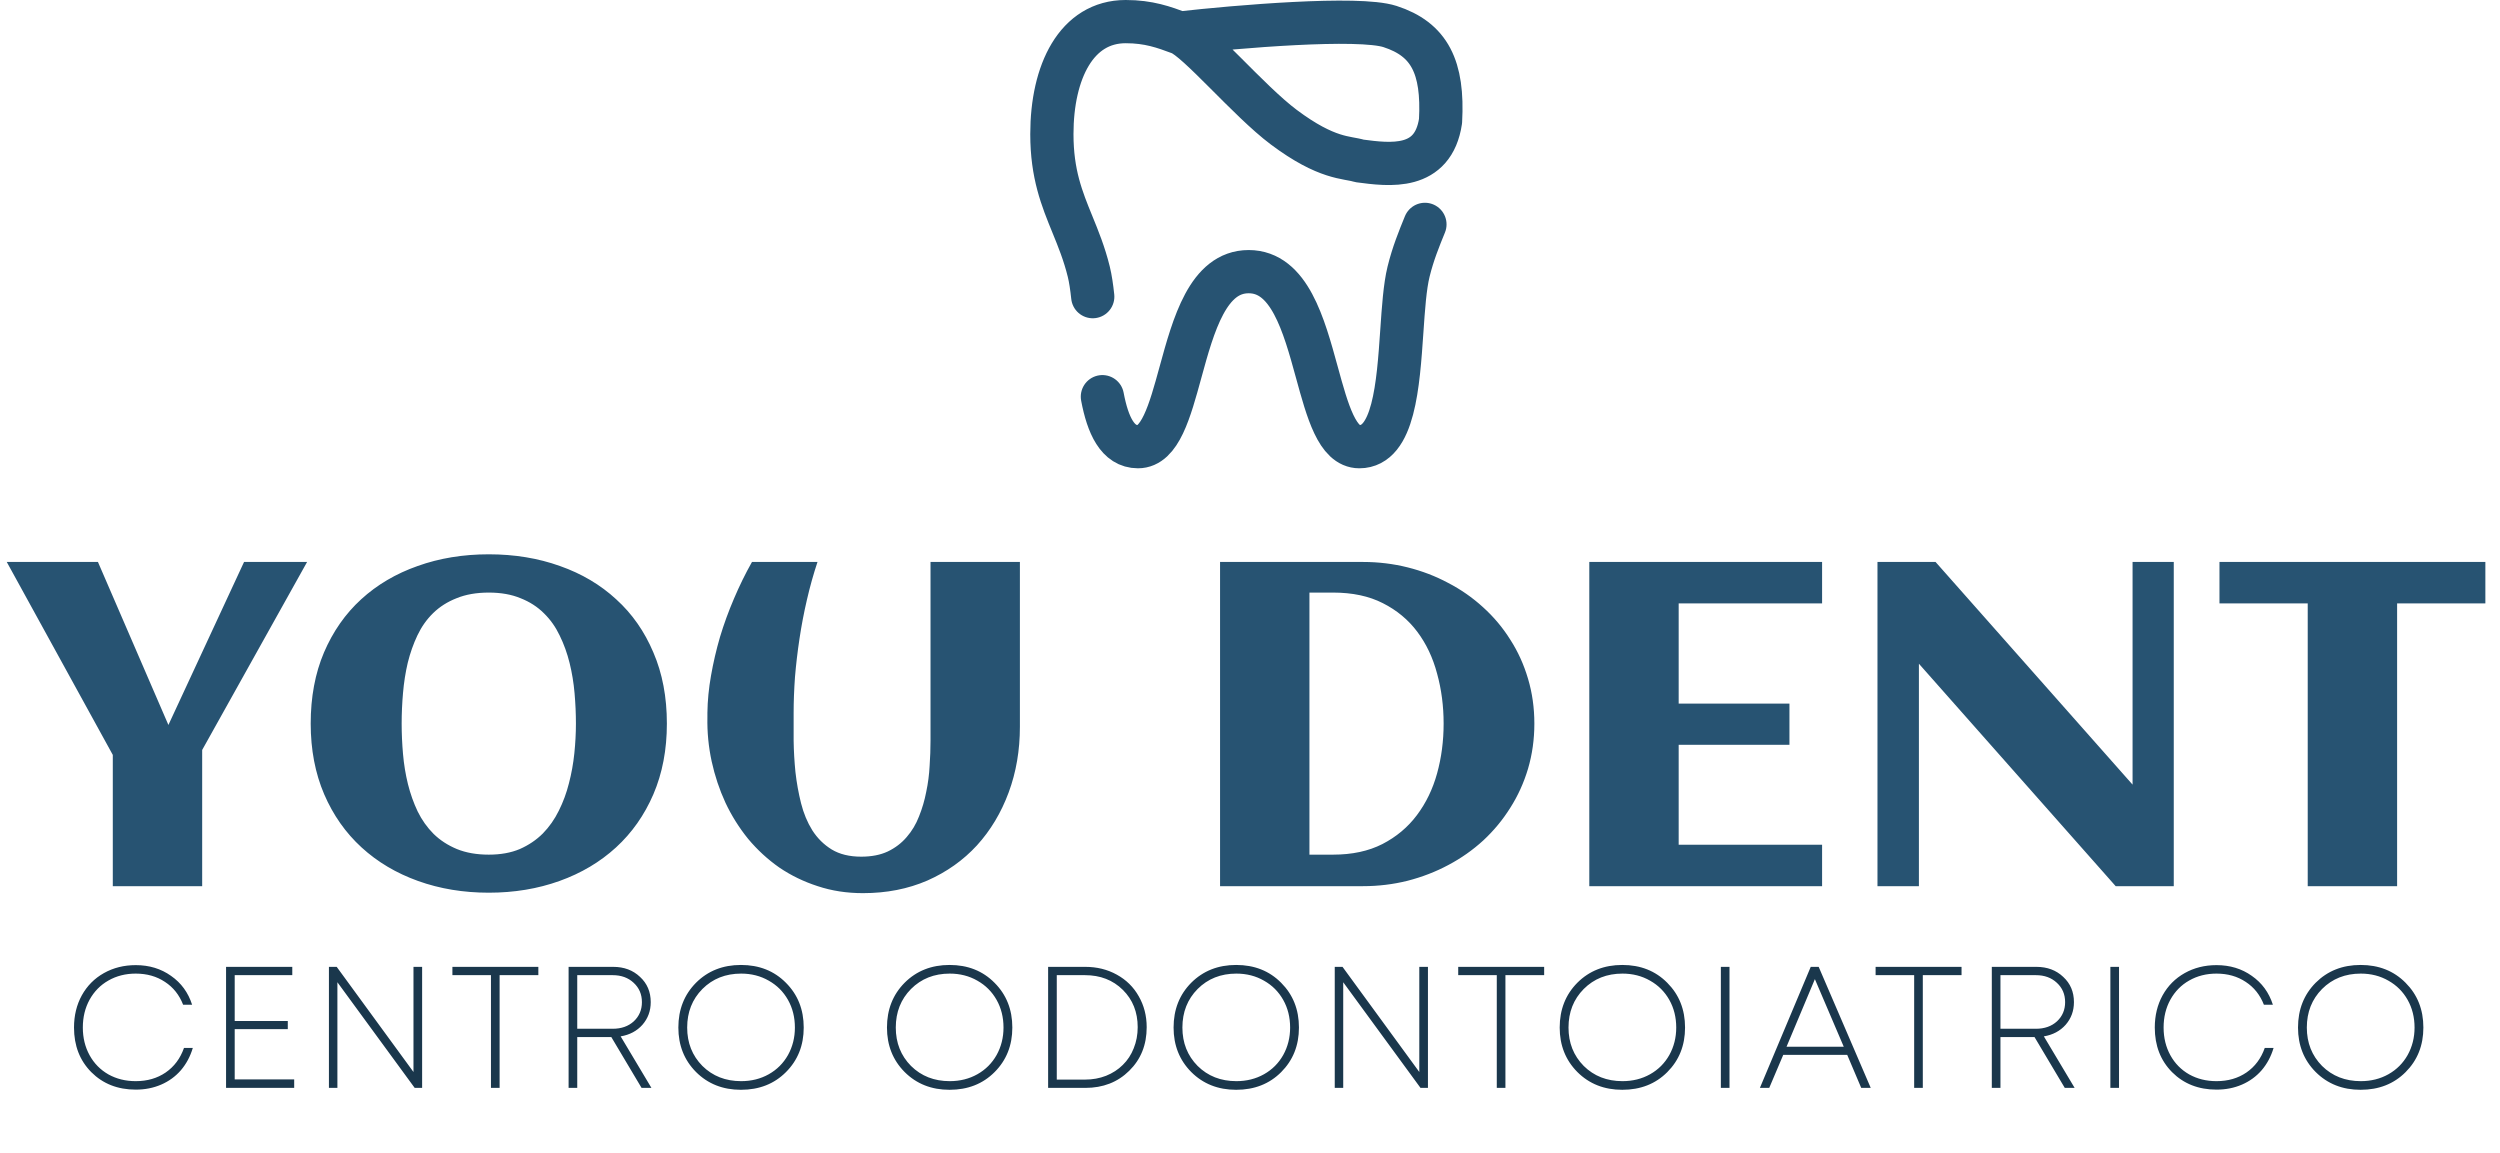 <?xml version="1.0" encoding="UTF-8"?> <svg xmlns="http://www.w3.org/2000/svg" width="347" height="160" viewBox="0 0 347 160" fill="none"><path d="M42.625 78L28.062 104.094V123H15.656V104.781L0.938 78H13.594L23.375 100.625L33.875 78H42.625ZM92.562 100.438C92.562 104.062 91.938 107.333 90.688 110.25C89.438 113.146 87.708 115.604 85.5 117.625C83.292 119.646 80.677 121.198 77.656 122.281C74.635 123.365 71.365 123.906 67.844 123.906C64.323 123.906 61.052 123.365 58.031 122.281C55.01 121.198 52.396 119.646 50.188 117.625C47.979 115.604 46.25 113.146 45 110.25C43.75 107.333 43.125 104.062 43.125 100.438C43.125 96.75 43.74 93.458 44.969 90.562C46.219 87.646 47.938 85.188 50.125 83.188C52.333 81.167 54.948 79.625 57.969 78.562C60.99 77.479 64.281 76.938 67.844 76.938C71.406 76.938 74.698 77.479 77.719 78.562C80.74 79.625 83.344 81.167 85.531 83.188C87.74 85.188 89.458 87.646 90.688 90.562C91.938 93.458 92.562 96.75 92.562 100.438ZM79.938 100.438C79.938 99.062 79.875 97.656 79.75 96.219C79.625 94.781 79.396 93.385 79.062 92.031C78.729 90.677 78.271 89.406 77.688 88.219C77.125 87.031 76.396 86 75.5 85.125C74.604 84.229 73.521 83.531 72.25 83.031C71 82.51 69.531 82.25 67.844 82.25C66.135 82.25 64.646 82.51 63.375 83.031C62.104 83.531 61.021 84.219 60.125 85.094C59.229 85.969 58.5 87 57.938 88.188C57.375 89.375 56.927 90.646 56.594 92C56.281 93.333 56.062 94.729 55.938 96.188C55.812 97.625 55.75 99.042 55.75 100.438C55.75 101.812 55.812 103.219 55.938 104.656C56.062 106.094 56.292 107.49 56.625 108.844C56.958 110.177 57.406 111.438 57.969 112.625C58.552 113.812 59.292 114.854 60.188 115.75C61.083 116.625 62.156 117.323 63.406 117.844C64.677 118.365 66.156 118.625 67.844 118.625C69.49 118.625 70.927 118.365 72.156 117.844C73.385 117.302 74.448 116.583 75.344 115.688C76.24 114.771 76.979 113.719 77.562 112.531C78.167 111.323 78.635 110.052 78.969 108.719C79.323 107.365 79.573 105.979 79.719 104.562C79.865 103.146 79.938 101.771 79.938 100.438ZM113.469 78C112.906 79.688 112.417 81.438 112 83.25C111.583 85.042 111.24 86.844 110.969 88.656C110.698 90.448 110.49 92.219 110.344 93.969C110.219 95.719 110.156 97.375 110.156 98.938C110.156 100.083 110.156 101.375 110.156 102.812C110.177 104.229 110.26 105.677 110.406 107.156C110.573 108.635 110.833 110.083 111.188 111.5C111.542 112.896 112.062 114.146 112.75 115.25C113.458 116.354 114.354 117.24 115.438 117.906C116.542 118.573 117.906 118.906 119.531 118.906C120.969 118.906 122.198 118.667 123.219 118.188C124.26 117.688 125.135 117.021 125.844 116.188C126.573 115.354 127.146 114.396 127.562 113.312C128 112.229 128.333 111.094 128.562 109.906C128.812 108.719 128.969 107.521 129.031 106.312C129.115 105.083 129.156 103.917 129.156 102.812V78H141.562V100.875C141.562 104.146 141.042 107.188 140 110C138.958 112.812 137.49 115.26 135.594 117.344C133.698 119.406 131.406 121.031 128.719 122.219C126.031 123.385 123.052 123.969 119.781 123.969C117.531 123.969 115.438 123.646 113.5 123C111.562 122.375 109.781 121.51 108.156 120.406C106.552 119.281 105.115 117.958 103.844 116.438C102.594 114.896 101.542 113.219 100.688 111.406C99.854 109.594 99.219 107.688 98.781 105.688C98.344 103.667 98.146 101.625 98.188 99.562V98.938C98.208 97.271 98.375 95.552 98.688 93.781C99 91.99 99.417 90.198 99.938 88.406C100.479 86.615 101.125 84.844 101.875 83.094C102.625 81.323 103.458 79.625 104.375 78H113.469ZM212.969 100.438C212.969 102.625 212.677 104.708 212.094 106.688C211.51 108.646 210.688 110.458 209.625 112.125C208.583 113.792 207.333 115.302 205.875 116.656C204.417 117.99 202.802 119.125 201.031 120.062C199.281 121 197.396 121.729 195.375 122.25C193.375 122.75 191.312 123 189.188 123H169.344V78H189.188C191.312 78 193.375 78.25 195.375 78.75C197.375 79.25 199.25 79.969 201 80.906C202.771 81.823 204.385 82.948 205.844 84.281C207.323 85.615 208.583 87.115 209.625 88.781C210.688 90.427 211.51 92.24 212.094 94.219C212.677 96.177 212.969 98.25 212.969 100.438ZM200.375 100.438C200.375 98 200.073 95.688 199.469 93.5C198.885 91.292 197.969 89.354 196.719 87.688C195.469 86.021 193.875 84.698 191.938 83.719C190.021 82.74 187.719 82.25 185.031 82.25H181.75V118.625H185.031C187.677 118.625 189.958 118.135 191.875 117.156C193.812 116.156 195.406 114.823 196.656 113.156C197.927 111.469 198.865 109.531 199.469 107.344C200.073 105.156 200.375 102.854 200.375 100.438ZM252.906 123H220.594V78H252.906V83.75H233V97.656H248.375V103.375H233V117.25H252.906V123ZM266.344 123H260.594V78H268.656L296 108.906V78H301.719V123H293.656L266.344 92.125V123ZM332.719 123H320.312V83.75H308.062V78H344.969V83.75H332.719V123Z" fill="#275372"></path><path d="M18.841 151.24C16.345 151.24 14.289 150.432 12.673 148.816C11.073 147.2 10.273 145.136 10.273 142.624C10.273 140.96 10.633 139.472 11.353 138.16C12.089 136.832 13.113 135.8 14.425 135.064C15.737 134.328 17.209 133.96 18.841 133.96C20.713 133.96 22.345 134.456 23.737 135.448C25.145 136.424 26.121 137.76 26.665 139.456H25.417C24.889 138.096 24.049 137.04 22.897 136.288C21.745 135.52 20.393 135.136 18.841 135.136C17.433 135.136 16.169 135.456 15.049 136.096C13.945 136.72 13.073 137.608 12.433 138.76C11.809 139.896 11.497 141.184 11.497 142.624C11.497 144.048 11.809 145.328 12.433 146.464C13.057 147.6 13.929 148.488 15.049 149.128C16.169 149.752 17.433 150.064 18.841 150.064C20.441 150.064 21.825 149.664 22.993 148.864C24.177 148.048 25.025 146.912 25.537 145.456H26.761C26.409 146.64 25.857 147.672 25.105 148.552C24.353 149.416 23.441 150.08 22.369 150.544C21.297 151.008 20.121 151.24 18.841 151.24ZM32.577 149.824H40.833V151H31.377V134.2H40.569V135.352H32.577V141.712H39.945V142.84H32.577V149.824ZM57.391 134.2H58.591V151H57.559L46.831 136.336V151H45.655V134.2H46.735L57.391 148.792V134.2ZM74.722 134.2V135.352H69.346V151H68.145V135.352H62.794V134.2H74.722ZM89.05 151L84.85 143.944H80.122V151H78.922V134.2H85.114C86.618 134.2 87.858 134.664 88.834 135.592C89.826 136.504 90.322 137.672 90.322 139.096C90.322 140.312 89.938 141.36 89.17 142.24C88.402 143.104 87.394 143.64 86.146 143.848L90.418 151H89.05ZM80.122 135.352V142.792H85.042C86.242 142.792 87.218 142.448 87.97 141.76C88.722 141.056 89.098 140.168 89.098 139.096C89.098 138.008 88.714 137.112 87.946 136.408C87.194 135.704 86.226 135.352 85.042 135.352H80.122ZM109.084 148.816C107.452 150.448 105.372 151.264 102.844 151.264C100.332 151.264 98.252 150.44 96.604 148.792C94.972 147.144 94.156 145.088 94.156 142.624C94.156 140.128 94.972 138.056 96.604 136.408C98.252 134.76 100.332 133.936 102.844 133.936C105.372 133.936 107.452 134.76 109.084 136.408C110.732 138.056 111.556 140.128 111.556 142.624C111.556 145.104 110.732 147.168 109.084 148.816ZM102.868 150.064C104.292 150.064 105.572 149.744 106.708 149.104C107.844 148.464 108.732 147.576 109.372 146.44C110.012 145.288 110.332 144.016 110.332 142.624C110.332 141.2 110.012 139.92 109.372 138.784C108.732 137.648 107.844 136.76 106.708 136.12C105.572 135.464 104.292 135.136 102.868 135.136C100.708 135.136 98.916 135.848 97.492 137.272C96.084 138.696 95.38 140.48 95.38 142.624C95.38 144.752 96.084 146.528 97.492 147.952C98.916 149.36 100.708 150.064 102.868 150.064ZM138.039 148.816C136.407 150.448 134.327 151.264 131.799 151.264C129.287 151.264 127.207 150.44 125.559 148.792C123.927 147.144 123.111 145.088 123.111 142.624C123.111 140.128 123.927 138.056 125.559 136.408C127.207 134.76 129.287 133.936 131.799 133.936C134.327 133.936 136.407 134.76 138.039 136.408C139.687 138.056 140.511 140.128 140.511 142.624C140.511 145.104 139.687 147.168 138.039 148.816ZM131.823 150.064C133.247 150.064 134.527 149.744 135.663 149.104C136.799 148.464 137.687 147.576 138.327 146.44C138.967 145.288 139.287 144.016 139.287 142.624C139.287 141.2 138.967 139.92 138.327 138.784C137.687 137.648 136.799 136.76 135.663 136.12C134.527 135.464 133.247 135.136 131.823 135.136C129.663 135.136 127.871 135.848 126.447 137.272C125.039 138.696 124.335 140.48 124.335 142.624C124.335 144.752 125.039 146.528 126.447 147.952C127.871 149.36 129.663 150.064 131.823 150.064ZM150.64 134.2C152.256 134.2 153.712 134.56 155.008 135.28C156.32 136 157.336 137 158.056 138.28C158.792 139.56 159.16 140.992 159.16 142.576C159.16 145.024 158.352 147.04 156.736 148.624C155.136 150.208 153.104 151 150.64 151H145.48V134.2H150.64ZM150.592 149.848C151.648 149.848 152.624 149.672 153.52 149.32C154.432 148.952 155.208 148.448 155.848 147.808C156.504 147.168 157.008 146.4 157.36 145.504C157.728 144.592 157.912 143.616 157.912 142.576C157.912 140.48 157.224 138.752 155.848 137.392C154.472 136.032 152.72 135.352 150.592 135.352H146.68V149.848H150.592ZM177.821 148.816C176.189 150.448 174.109 151.264 171.581 151.264C169.069 151.264 166.989 150.44 165.341 148.792C163.709 147.144 162.893 145.088 162.893 142.624C162.893 140.128 163.709 138.056 165.341 136.408C166.989 134.76 169.069 133.936 171.581 133.936C174.109 133.936 176.189 134.76 177.821 136.408C179.469 138.056 180.293 140.128 180.293 142.624C180.293 145.104 179.469 147.168 177.821 148.816ZM171.605 150.064C173.029 150.064 174.309 149.744 175.445 149.104C176.581 148.464 177.469 147.576 178.109 146.44C178.749 145.288 179.069 144.016 179.069 142.624C179.069 141.2 178.749 139.92 178.109 138.784C177.469 137.648 176.581 136.76 175.445 136.12C174.309 135.464 173.029 135.136 171.605 135.136C169.445 135.136 167.653 135.848 166.229 137.272C164.821 138.696 164.117 140.48 164.117 142.624C164.117 144.752 164.821 146.528 166.229 147.952C167.653 149.36 169.445 150.064 171.605 150.064ZM196.999 134.2H198.199V151H197.167L186.439 136.336V151H185.263V134.2H186.343L196.999 148.792V134.2ZM214.329 134.2V135.352H208.953V151H207.753V135.352H202.401V134.2H214.329ZM231.413 148.816C229.781 150.448 227.701 151.264 225.173 151.264C222.661 151.264 220.581 150.44 218.933 148.792C217.301 147.144 216.485 145.088 216.485 142.624C216.485 140.128 217.301 138.056 218.933 136.408C220.581 134.76 222.661 133.936 225.173 133.936C227.701 133.936 229.781 134.76 231.413 136.408C233.061 138.056 233.885 140.128 233.885 142.624C233.885 145.104 233.061 147.168 231.413 148.816ZM225.197 150.064C226.621 150.064 227.901 149.744 229.037 149.104C230.173 148.464 231.061 147.576 231.701 146.44C232.341 145.288 232.661 144.016 232.661 142.624C232.661 141.2 232.341 139.92 231.701 138.784C231.061 137.648 230.173 136.76 229.037 136.12C227.901 135.464 226.621 135.136 225.197 135.136C223.037 135.136 221.245 135.848 219.821 137.272C218.413 138.696 217.709 140.48 217.709 142.624C217.709 144.752 218.413 146.528 219.821 147.952C221.245 149.36 223.037 150.064 225.197 150.064ZM238.855 151V134.2H240.055V151H238.855ZM258.338 151L256.394 146.416H247.514L245.57 151H244.274L251.33 134.2H252.434L259.658 151H258.338ZM251.906 135.904L247.97 145.288H255.914L251.906 135.904ZM272.262 134.2V135.352H266.886V151H265.686V135.352H260.334V134.2H272.262ZM286.591 151L282.391 143.944H277.663V151H276.463V134.2H282.655C284.159 134.2 285.399 134.664 286.375 135.592C287.367 136.504 287.863 137.672 287.863 139.096C287.863 140.312 287.479 141.36 286.711 142.24C285.943 143.104 284.935 143.64 283.687 143.848L287.959 151H286.591ZM277.663 135.352V142.792H282.583C283.783 142.792 284.759 142.448 285.511 141.76C286.263 141.056 286.639 140.168 286.639 139.096C286.639 138.008 286.255 137.112 285.487 136.408C284.735 135.704 283.767 135.352 282.583 135.352H277.663ZM292.92 151V134.2H294.12V151H292.92ZM307.652 151.24C305.156 151.24 303.1 150.432 301.484 148.816C299.884 147.2 299.084 145.136 299.084 142.624C299.084 140.96 299.444 139.472 300.164 138.16C300.9 136.832 301.924 135.8 303.236 135.064C304.548 134.328 306.02 133.96 307.652 133.96C309.524 133.96 311.156 134.456 312.548 135.448C313.956 136.424 314.932 137.76 315.476 139.456H314.228C313.7 138.096 312.86 137.04 311.708 136.288C310.556 135.52 309.204 135.136 307.652 135.136C306.244 135.136 304.98 135.456 303.86 136.096C302.756 136.72 301.884 137.608 301.244 138.76C300.62 139.896 300.308 141.184 300.308 142.624C300.308 144.048 300.62 145.328 301.244 146.464C301.868 147.6 302.74 148.488 303.86 149.128C304.98 149.752 306.244 150.064 307.652 150.064C309.252 150.064 310.636 149.664 311.804 148.864C312.988 148.048 313.836 146.912 314.348 145.456H315.572C315.22 146.64 314.668 147.672 313.916 148.552C313.164 149.416 312.252 150.08 311.18 150.544C310.108 151.008 308.932 151.24 307.652 151.24ZM333.892 148.816C332.26 150.448 330.18 151.264 327.652 151.264C325.14 151.264 323.06 150.44 321.412 148.792C319.78 147.144 318.964 145.088 318.964 142.624C318.964 140.128 319.78 138.056 321.412 136.408C323.06 134.76 325.14 133.936 327.652 133.936C330.18 133.936 332.26 134.76 333.892 136.408C335.54 138.056 336.364 140.128 336.364 142.624C336.364 145.104 335.54 147.168 333.892 148.816ZM327.676 150.064C329.1 150.064 330.38 149.744 331.516 149.104C332.652 148.464 333.54 147.576 334.18 146.44C334.82 145.288 335.14 144.016 335.14 142.624C335.14 141.2 334.82 139.92 334.18 138.784C333.54 137.648 332.652 136.76 331.516 136.12C330.38 135.464 329.1 135.136 327.676 135.136C325.516 135.136 323.724 135.848 322.3 137.272C320.892 138.696 320.188 140.48 320.188 142.624C320.188 144.752 320.892 146.528 322.3 147.952C323.724 149.36 325.516 150.064 327.676 150.064Z" fill="#1A374C"></path><path d="M163.748 4.59C166.206 5.504 173.315 14.002 178.181 17.646C184.224 22.172 186.938 21.778 188.68 22.331C192.931 22.899 198.923 23.672 199.947 16.8C200.357 9.303 198.411 5.451 192.931 3.681C188.547 2.265 171.649 3.697 163.748 4.59ZM163.748 4.59C161.55 3.774 159.467 3 156.243 3C149.414 3 146 9.941 146 18.618C146 24.165 147.396 27.585 148.849 31.144C149.668 33.151 150.506 35.203 151.122 37.706C151.362 38.682 151.534 39.865 151.673 41.176M197.781 31.144C196.962 33.151 196.124 35.203 195.509 37.706C195 39.774 194.794 42.767 194.576 45.95C194.061 53.449 193.474 62 188.68 62C185.61 62 184.266 57.092 182.785 51.687C180.971 45.068 178.954 37.706 173.315 37.706C167.676 37.706 165.659 45.068 163.845 51.687C162.365 57.092 161.02 62 157.95 62C155.126 62 153.762 59.031 153.012 55.059" stroke="#275372" stroke-width="6" stroke-linecap="round" stroke-linejoin="round"></path></svg> 